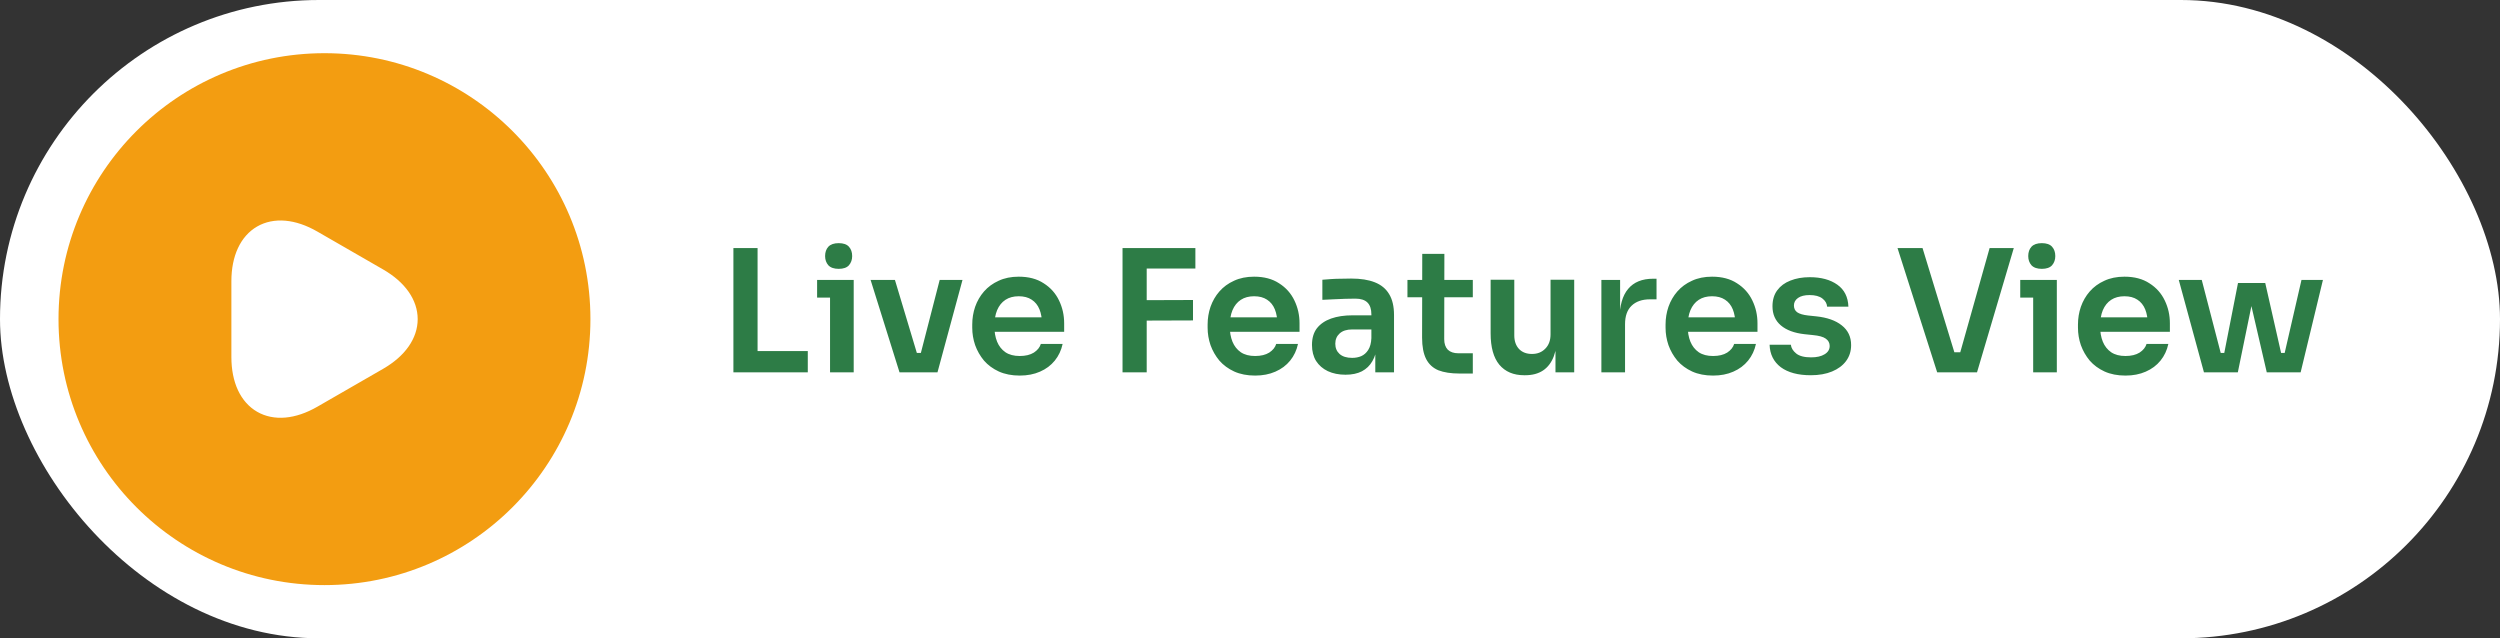 <svg width="235" height="60" viewBox="0 0 235 60" fill="none" xmlns="http://www.w3.org/2000/svg">
<rect x="0" y="0" width="235" height="60" fill="#333333" stroke="none"/>
<rect width="235" height="60" rx="30" fill="white"/>
<circle cx="30.5" cy="30" r="25" fill="#F39D11"/>
<path d="M22.5 29.999V26.439C22.5 22.019 25.63 20.209 29.46 22.419L32.55 24.199L35.64 25.979C39.47 28.189 39.47 31.809 35.64 34.019L32.55 35.799L29.46 37.579C25.63 39.789 22.5 37.979 22.5 33.559V29.999Z" fill="white" stroke="white" stroke-width="1.5" stroke-miterlimit="10" stroke-linecap="round" stroke-linejoin="round"/>
<path d="M68.94 35V23.32H71.212V35H68.94ZM70.892 35V33H75.932V35H70.892ZM78.024 35V26.312H80.248V35H78.024ZM76.808 27.976V26.312H80.248V27.976H76.808ZM78.84 25.272C78.402 25.272 78.077 25.16 77.864 24.936C77.661 24.701 77.56 24.413 77.56 24.072C77.56 23.709 77.661 23.416 77.864 23.192C78.077 22.968 78.402 22.856 78.84 22.856C79.277 22.856 79.597 22.968 79.8 23.192C80.002 23.416 80.104 23.709 80.104 24.072C80.104 24.413 80.002 24.701 79.8 24.936C79.597 25.16 79.277 25.272 78.84 25.272ZM84.555 35L81.835 26.312H84.123L86.731 35H84.555ZM85.211 35V33.176H87.563V35H85.211ZM86.091 35L88.331 26.312H90.475L88.123 35H86.091ZM95.855 35.304C95.109 35.304 94.453 35.176 93.887 34.92C93.332 34.664 92.868 34.323 92.495 33.896C92.132 33.459 91.855 32.973 91.663 32.44C91.482 31.907 91.391 31.363 91.391 30.808V30.504C91.391 29.928 91.482 29.373 91.663 28.84C91.855 28.296 92.132 27.816 92.495 27.4C92.868 26.973 93.327 26.637 93.871 26.392C94.415 26.136 95.044 26.008 95.759 26.008C96.698 26.008 97.482 26.216 98.111 26.632C98.751 27.037 99.231 27.576 99.551 28.248C99.871 28.909 100.031 29.624 100.031 30.392V31.192H92.335V29.832H98.639L97.951 30.504C97.951 29.949 97.871 29.475 97.711 29.08C97.551 28.685 97.306 28.381 96.975 28.168C96.655 27.955 96.25 27.848 95.759 27.848C95.269 27.848 94.853 27.96 94.511 28.184C94.17 28.408 93.909 28.733 93.727 29.16C93.556 29.576 93.471 30.077 93.471 30.664C93.471 31.208 93.556 31.693 93.727 32.12C93.898 32.536 94.159 32.867 94.511 33.112C94.863 33.347 95.311 33.464 95.855 33.464C96.399 33.464 96.842 33.357 97.183 33.144C97.525 32.92 97.743 32.648 97.839 32.328H99.887C99.759 32.925 99.514 33.448 99.151 33.896C98.788 34.344 98.325 34.691 97.759 34.936C97.204 35.181 96.57 35.304 95.855 35.304ZM105.518 35V23.32H107.79V35H105.518ZM107.47 30.136V28.216L112.142 28.2V30.12L107.47 30.136ZM107.47 25.24V23.32H112.366V25.24H107.47ZM117.98 35.304C117.233 35.304 116.577 35.176 116.012 34.92C115.457 34.664 114.993 34.323 114.62 33.896C114.257 33.459 113.98 32.973 113.788 32.44C113.607 31.907 113.516 31.363 113.516 30.808V30.504C113.516 29.928 113.607 29.373 113.788 28.84C113.98 28.296 114.257 27.816 114.62 27.4C114.993 26.973 115.452 26.637 115.996 26.392C116.54 26.136 117.169 26.008 117.884 26.008C118.823 26.008 119.607 26.216 120.236 26.632C120.876 27.037 121.356 27.576 121.676 28.248C121.996 28.909 122.156 29.624 122.156 30.392V31.192H114.46V29.832H120.764L120.076 30.504C120.076 29.949 119.996 29.475 119.836 29.08C119.676 28.685 119.431 28.381 119.1 28.168C118.78 27.955 118.375 27.848 117.884 27.848C117.393 27.848 116.977 27.96 116.636 28.184C116.295 28.408 116.033 28.733 115.852 29.16C115.681 29.576 115.596 30.077 115.596 30.664C115.596 31.208 115.681 31.693 115.852 32.12C116.023 32.536 116.284 32.867 116.636 33.112C116.988 33.347 117.436 33.464 117.98 33.464C118.524 33.464 118.967 33.357 119.308 33.144C119.649 32.92 119.868 32.648 119.964 32.328H122.012C121.884 32.925 121.639 33.448 121.276 33.896C120.913 34.344 120.449 34.691 119.884 34.936C119.329 35.181 118.695 35.304 117.98 35.304ZM129.278 35V32.424H128.91V29.56C128.91 29.059 128.787 28.685 128.542 28.44C128.297 28.195 127.918 28.072 127.406 28.072C127.139 28.072 126.819 28.077 126.446 28.088C126.073 28.099 125.694 28.115 125.31 28.136C124.937 28.147 124.601 28.163 124.302 28.184V26.296C124.547 26.275 124.825 26.253 125.134 26.232C125.443 26.211 125.758 26.2 126.078 26.2C126.409 26.189 126.718 26.184 127.006 26.184C127.902 26.184 128.643 26.301 129.23 26.536C129.827 26.771 130.275 27.139 130.574 27.64C130.883 28.141 131.038 28.797 131.038 29.608V35H129.278ZM126.478 35.224C125.849 35.224 125.294 35.112 124.814 34.888C124.345 34.664 123.977 34.344 123.71 33.928C123.454 33.512 123.326 33.011 123.326 32.424C123.326 31.784 123.481 31.261 123.79 30.856C124.11 30.451 124.553 30.147 125.118 29.944C125.694 29.741 126.366 29.64 127.134 29.64H129.15V30.968H127.102C126.59 30.968 126.195 31.096 125.918 31.352C125.651 31.597 125.518 31.917 125.518 32.312C125.518 32.707 125.651 33.027 125.918 33.272C126.195 33.517 126.59 33.64 127.102 33.64C127.411 33.64 127.694 33.587 127.95 33.48C128.217 33.363 128.435 33.171 128.606 32.904C128.787 32.627 128.889 32.253 128.91 31.784L129.454 32.408C129.401 33.016 129.251 33.528 129.006 33.944C128.771 34.36 128.441 34.68 128.014 34.904C127.598 35.117 127.086 35.224 126.478 35.224ZM137.196 35.112C136.396 35.112 135.735 35.011 135.212 34.808C134.7 34.595 134.316 34.243 134.06 33.752C133.804 33.251 133.676 32.579 133.676 31.736L133.692 23.864H135.772L135.756 31.88C135.756 32.307 135.868 32.637 136.092 32.872C136.327 33.096 136.658 33.208 137.084 33.208H138.444V35.112H137.196ZM132.3 27.944V26.312H138.444V27.944H132.3ZM143.271 35.272C142.268 35.272 141.49 34.941 140.935 34.28C140.391 33.619 140.119 32.637 140.119 31.336V26.296H142.343V31.528C142.343 32.061 142.492 32.488 142.791 32.808C143.09 33.117 143.495 33.272 144.007 33.272C144.519 33.272 144.935 33.107 145.255 32.776C145.586 32.445 145.751 31.997 145.751 31.432V26.296H147.975V35H146.215V31.304H146.391C146.391 32.179 146.279 32.909 146.055 33.496C145.831 34.083 145.495 34.525 145.047 34.824C144.599 35.123 144.039 35.272 143.367 35.272H143.271ZM150.53 35V26.312H152.29V29.992H152.242C152.242 28.744 152.508 27.8 153.042 27.16C153.575 26.52 154.359 26.2 155.394 26.2H155.714V28.136H155.106C154.359 28.136 153.778 28.339 153.362 28.744C152.956 29.139 152.754 29.715 152.754 30.472V35H150.53ZM161.027 35.304C160.28 35.304 159.624 35.176 159.059 34.92C158.504 34.664 158.04 34.323 157.667 33.896C157.304 33.459 157.027 32.973 156.835 32.44C156.654 31.907 156.563 31.363 156.563 30.808V30.504C156.563 29.928 156.654 29.373 156.835 28.84C157.027 28.296 157.304 27.816 157.667 27.4C158.04 26.973 158.499 26.637 159.043 26.392C159.587 26.136 160.216 26.008 160.931 26.008C161.87 26.008 162.654 26.216 163.283 26.632C163.923 27.037 164.403 27.576 164.723 28.248C165.043 28.909 165.203 29.624 165.203 30.392V31.192H157.507V29.832H163.811L163.123 30.504C163.123 29.949 163.043 29.475 162.883 29.08C162.723 28.685 162.478 28.381 162.147 28.168C161.827 27.955 161.422 27.848 160.931 27.848C160.44 27.848 160.024 27.96 159.683 28.184C159.342 28.408 159.08 28.733 158.899 29.16C158.728 29.576 158.643 30.077 158.643 30.664C158.643 31.208 158.728 31.693 158.899 32.12C159.07 32.536 159.331 32.867 159.683 33.112C160.035 33.347 160.483 33.464 161.027 33.464C161.571 33.464 162.014 33.357 162.355 33.144C162.696 32.92 162.915 32.648 163.011 32.328H165.059C164.931 32.925 164.686 33.448 164.323 33.896C163.96 34.344 163.496 34.691 162.931 34.936C162.376 35.181 161.742 35.304 161.027 35.304ZM170.213 35.272C169.018 35.272 168.08 35.021 167.397 34.52C166.725 34.008 166.373 33.304 166.341 32.408H168.341C168.373 32.707 168.538 32.979 168.837 33.224C169.136 33.469 169.605 33.592 170.245 33.592C170.778 33.592 171.2 33.496 171.509 33.304C171.829 33.112 171.989 32.851 171.989 32.52C171.989 32.232 171.866 32.003 171.621 31.832C171.386 31.661 170.981 31.549 170.405 31.496L169.637 31.416C168.666 31.309 167.92 31.032 167.397 30.584C166.874 30.136 166.613 29.539 166.613 28.792C166.613 28.195 166.762 27.693 167.061 27.288C167.36 26.883 167.77 26.579 168.293 26.376C168.826 26.163 169.434 26.056 170.117 26.056C171.184 26.056 172.048 26.291 172.709 26.76C173.37 27.229 173.717 27.917 173.749 28.824H171.749C171.728 28.525 171.578 28.269 171.301 28.056C171.024 27.843 170.624 27.736 170.101 27.736C169.632 27.736 169.269 27.827 169.013 28.008C168.757 28.189 168.629 28.424 168.629 28.712C168.629 28.989 168.73 29.203 168.933 29.352C169.146 29.501 169.488 29.603 169.957 29.656L170.725 29.736C171.749 29.843 172.549 30.125 173.125 30.584C173.712 31.043 174.005 31.661 174.005 32.44C174.005 33.016 173.845 33.517 173.525 33.944C173.216 34.36 172.778 34.685 172.213 34.92C171.648 35.155 170.981 35.272 170.213 35.272ZM182.095 35L178.367 23.32H180.719L183.807 33.432L183.135 33.112H184.863L184.175 33.432L187.023 23.32H189.295L185.839 35H182.095ZM191.118 35V26.312H193.342V35H191.118ZM189.902 27.976V26.312H193.342V27.976H189.902ZM191.934 25.272C191.496 25.272 191.171 25.16 190.958 24.936C190.755 24.701 190.654 24.413 190.654 24.072C190.654 23.709 190.755 23.416 190.958 23.192C191.171 22.968 191.496 22.856 191.934 22.856C192.371 22.856 192.691 22.968 192.894 23.192C193.096 23.416 193.198 23.709 193.198 24.072C193.198 24.413 193.096 24.701 192.894 24.936C192.691 25.16 192.371 25.272 191.934 25.272ZM199.793 35.304C199.046 35.304 198.39 35.176 197.825 34.92C197.27 34.664 196.806 34.323 196.433 33.896C196.07 33.459 195.793 32.973 195.601 32.44C195.419 31.907 195.329 31.363 195.329 30.808V30.504C195.329 29.928 195.419 29.373 195.601 28.84C195.793 28.296 196.07 27.816 196.433 27.4C196.806 26.973 197.265 26.637 197.809 26.392C198.353 26.136 198.982 26.008 199.697 26.008C200.635 26.008 201.419 26.216 202.049 26.632C202.689 27.037 203.169 27.576 203.489 28.248C203.809 28.909 203.969 29.624 203.969 30.392V31.192H196.273V29.832H202.577L201.889 30.504C201.889 29.949 201.809 29.475 201.649 29.08C201.489 28.685 201.243 28.381 200.913 28.168C200.593 27.955 200.187 27.848 199.697 27.848C199.206 27.848 198.79 27.96 198.449 28.184C198.107 28.408 197.846 28.733 197.665 29.16C197.494 29.576 197.409 30.077 197.409 30.664C197.409 31.208 197.494 31.693 197.665 32.12C197.835 32.536 198.097 32.867 198.449 33.112C198.801 33.347 199.249 33.464 199.793 33.464C200.337 33.464 200.779 33.357 201.121 33.144C201.462 32.92 201.681 32.648 201.777 32.328H203.825C203.697 32.925 203.451 33.448 203.089 33.896C202.726 34.344 202.262 34.691 201.697 34.936C201.142 35.181 200.507 35.304 199.793 35.304ZM208.724 35L210.372 26.6H212.932L214.836 35H213.076L211.14 26.648H212.068L210.356 35H208.724ZM208.068 35L208.052 33.176H209.828V35H208.068ZM207.172 35L204.804 26.312H206.964L209.22 35H207.172ZM213.636 35V33.176H215.412L215.396 35H213.636ZM214.34 35L216.34 26.312H218.356L216.26 35H214.34Z" fill="#2D7C46"/>
</svg>
